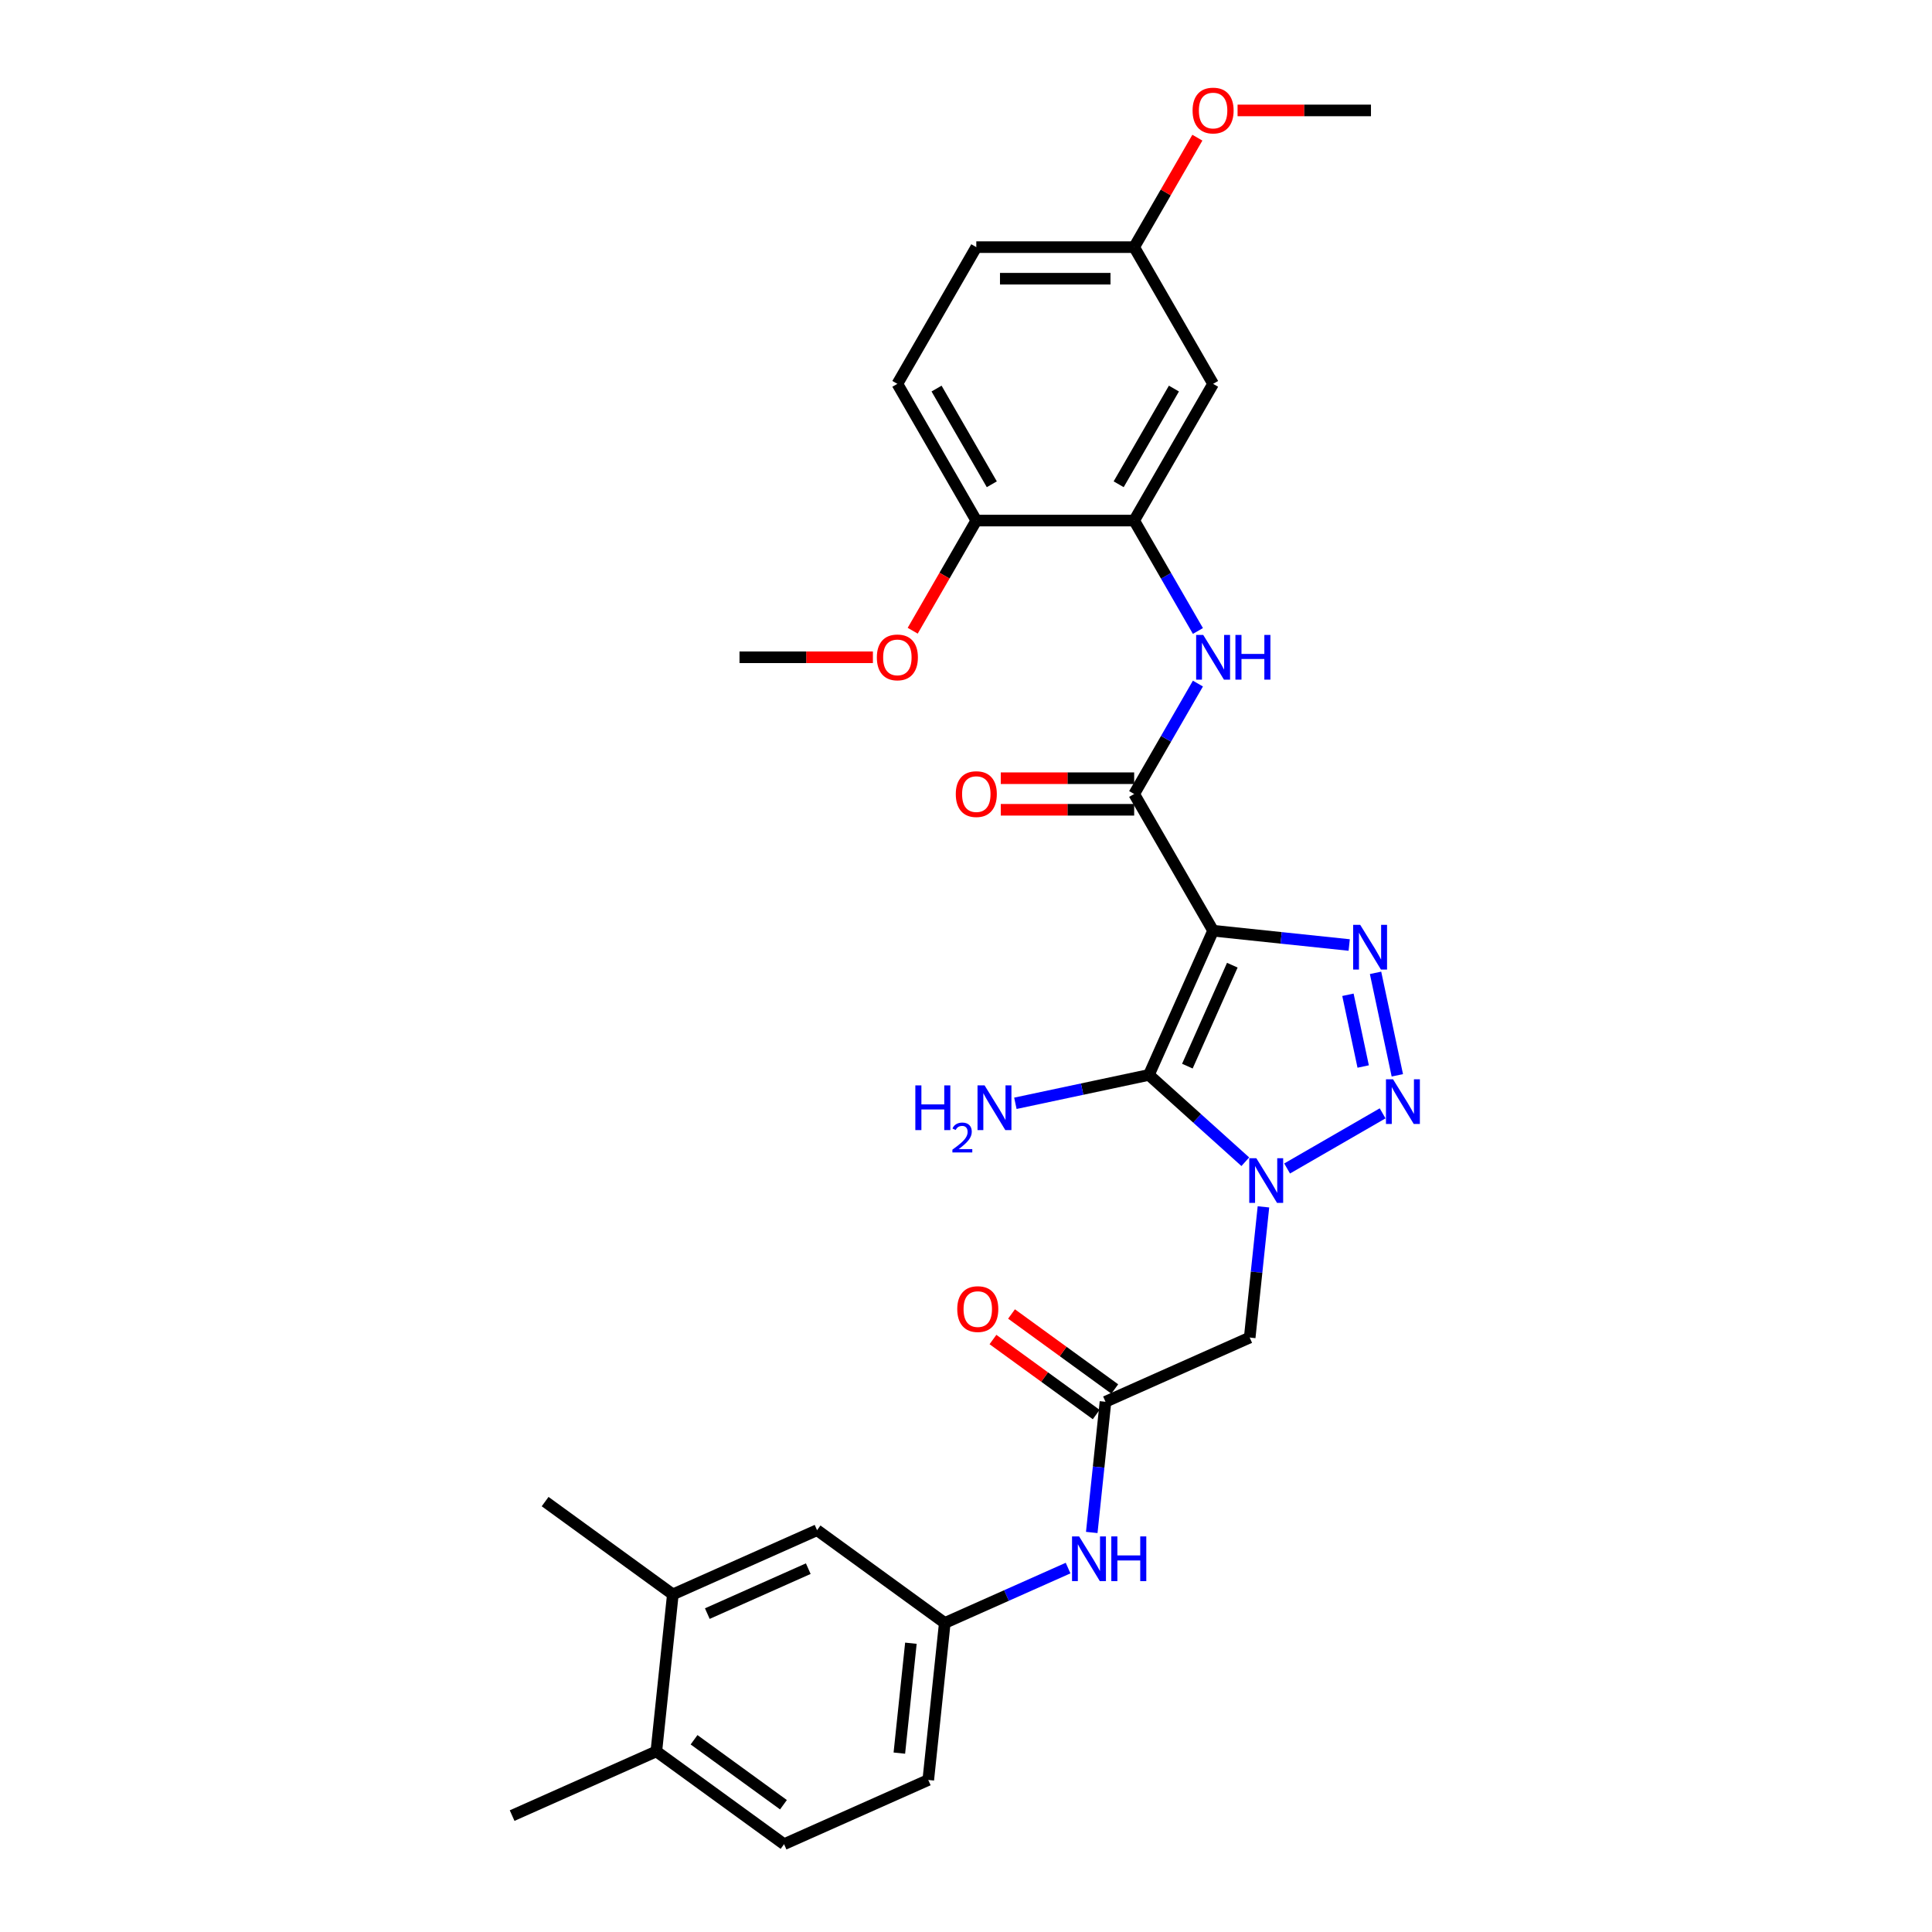 <?xml version='1.0' encoding='iso-8859-1'?>
<svg version='1.1' baseProfile='full'
              xmlns='http://www.w3.org/2000/svg'
                      xmlns:rdkit='http://www.rdkit.org/xml'
                      xmlns:xlink='http://www.w3.org/1999/xlink'
                  xml:space='preserve'
width='1000px' height='1000px' viewBox='0 0 1000 1000'>
<!-- END OF HEADER -->
<rect style='opacity:1.0;fill:#FFFFFF;stroke:none' width='1000' height='1000' x='0' y='0'> </rect>
<path class='bond-1' d='M 627.899,481.734 L 594.664,556.38' style='fill:none;fill-rule:evenodd;stroke:#000000;stroke-width:6px;stroke-linecap:butt;stroke-linejoin:miter;stroke-opacity:1' />
<path class='bond-1' d='M 637.843,499.578 L 614.578,551.83' style='fill:none;fill-rule:evenodd;stroke:#000000;stroke-width:6px;stroke-linecap:butt;stroke-linejoin:miter;stroke-opacity:1' />
<path class='bond-3' d='M 627.899,481.734 L 663.121,485.436' style='fill:none;fill-rule:evenodd;stroke:#000000;stroke-width:6px;stroke-linecap:butt;stroke-linejoin:miter;stroke-opacity:1' />
<path class='bond-3' d='M 663.121,485.436 L 698.343,489.138' style='fill:none;fill-rule:evenodd;stroke:#0000FF;stroke-width:6px;stroke-linecap:butt;stroke-linejoin:miter;stroke-opacity:1' />
<path class='bond-4' d='M 627.899,481.734 L 587.043,410.971' style='fill:none;fill-rule:evenodd;stroke:#000000;stroke-width:6px;stroke-linecap:butt;stroke-linejoin:miter;stroke-opacity:1' />
<path class='bond-0' d='M 644.568,601.313 L 619.616,578.847' style='fill:none;fill-rule:evenodd;stroke:#0000FF;stroke-width:6px;stroke-linecap:butt;stroke-linejoin:miter;stroke-opacity:1' />
<path class='bond-0' d='M 619.616,578.847 L 594.664,556.38' style='fill:none;fill-rule:evenodd;stroke:#000000;stroke-width:6px;stroke-linecap:butt;stroke-linejoin:miter;stroke-opacity:1' />
<path class='bond-5' d='M 653.956,624.667 L 650.401,658.492' style='fill:none;fill-rule:evenodd;stroke:#0000FF;stroke-width:6px;stroke-linecap:butt;stroke-linejoin:miter;stroke-opacity:1' />
<path class='bond-5' d='M 650.401,658.492 L 646.845,692.317' style='fill:none;fill-rule:evenodd;stroke:#000000;stroke-width:6px;stroke-linecap:butt;stroke-linejoin:miter;stroke-opacity:1' />
<path class='bond-30' d='M 666.205,604.808 L 715.643,576.265' style='fill:none;fill-rule:evenodd;stroke:#0000FF;stroke-width:6px;stroke-linecap:butt;stroke-linejoin:miter;stroke-opacity:1' />
<path class='bond-14' d='M 594.664,556.38 L 560.111,563.724' style='fill:none;fill-rule:evenodd;stroke:#000000;stroke-width:6px;stroke-linecap:butt;stroke-linejoin:miter;stroke-opacity:1' />
<path class='bond-14' d='M 560.111,563.724 L 525.558,571.069' style='fill:none;fill-rule:evenodd;stroke:#0000FF;stroke-width:6px;stroke-linecap:butt;stroke-linejoin:miter;stroke-opacity:1' />
<path class='bond-2' d='M 723.256,556.586 L 711.981,503.54' style='fill:none;fill-rule:evenodd;stroke:#0000FF;stroke-width:6px;stroke-linecap:butt;stroke-linejoin:miter;stroke-opacity:1' />
<path class='bond-2' d='M 705.58,552.027 L 697.687,514.894' style='fill:none;fill-rule:evenodd;stroke:#0000FF;stroke-width:6px;stroke-linecap:butt;stroke-linejoin:miter;stroke-opacity:1' />
<path class='bond-6' d='M 587.043,410.971 L 603.541,382.396' style='fill:none;fill-rule:evenodd;stroke:#000000;stroke-width:6px;stroke-linecap:butt;stroke-linejoin:miter;stroke-opacity:1' />
<path class='bond-6' d='M 603.541,382.396 L 620.039,353.821' style='fill:none;fill-rule:evenodd;stroke:#0000FF;stroke-width:6px;stroke-linecap:butt;stroke-linejoin:miter;stroke-opacity:1' />
<path class='bond-12' d='M 587.043,402.8 L 552.521,402.8' style='fill:none;fill-rule:evenodd;stroke:#000000;stroke-width:6px;stroke-linecap:butt;stroke-linejoin:miter;stroke-opacity:1' />
<path class='bond-12' d='M 552.521,402.8 L 517.998,402.8' style='fill:none;fill-rule:evenodd;stroke:#FF0000;stroke-width:6px;stroke-linecap:butt;stroke-linejoin:miter;stroke-opacity:1' />
<path class='bond-12' d='M 587.043,419.142 L 552.521,419.142' style='fill:none;fill-rule:evenodd;stroke:#000000;stroke-width:6px;stroke-linecap:butt;stroke-linejoin:miter;stroke-opacity:1' />
<path class='bond-12' d='M 552.521,419.142 L 517.998,419.142' style='fill:none;fill-rule:evenodd;stroke:#FF0000;stroke-width:6px;stroke-linecap:butt;stroke-linejoin:miter;stroke-opacity:1' />
<path class='bond-8' d='M 646.845,692.317 L 572.2,725.551' style='fill:none;fill-rule:evenodd;stroke:#000000;stroke-width:6px;stroke-linecap:butt;stroke-linejoin:miter;stroke-opacity:1' />
<path class='bond-7' d='M 620.039,326.595 L 603.541,298.02' style='fill:none;fill-rule:evenodd;stroke:#0000FF;stroke-width:6px;stroke-linecap:butt;stroke-linejoin:miter;stroke-opacity:1' />
<path class='bond-7' d='M 603.541,298.02 L 587.043,269.445' style='fill:none;fill-rule:evenodd;stroke:#000000;stroke-width:6px;stroke-linecap:butt;stroke-linejoin:miter;stroke-opacity:1' />
<path class='bond-9' d='M 587.043,269.445 L 627.899,198.682' style='fill:none;fill-rule:evenodd;stroke:#000000;stroke-width:6px;stroke-linecap:butt;stroke-linejoin:miter;stroke-opacity:1' />
<path class='bond-9' d='M 579.019,250.659 L 607.618,201.125' style='fill:none;fill-rule:evenodd;stroke:#000000;stroke-width:6px;stroke-linecap:butt;stroke-linejoin:miter;stroke-opacity:1' />
<path class='bond-13' d='M 587.043,269.445 L 505.333,269.445' style='fill:none;fill-rule:evenodd;stroke:#000000;stroke-width:6px;stroke-linecap:butt;stroke-linejoin:miter;stroke-opacity:1' />
<path class='bond-10' d='M 572.2,725.551 L 568.644,759.376' style='fill:none;fill-rule:evenodd;stroke:#000000;stroke-width:6px;stroke-linecap:butt;stroke-linejoin:miter;stroke-opacity:1' />
<path class='bond-10' d='M 568.644,759.376 L 565.089,793.201' style='fill:none;fill-rule:evenodd;stroke:#0000FF;stroke-width:6px;stroke-linecap:butt;stroke-linejoin:miter;stroke-opacity:1' />
<path class='bond-18' d='M 577.002,718.941 L 550.282,699.528' style='fill:none;fill-rule:evenodd;stroke:#000000;stroke-width:6px;stroke-linecap:butt;stroke-linejoin:miter;stroke-opacity:1' />
<path class='bond-18' d='M 550.282,699.528 L 523.563,680.115' style='fill:none;fill-rule:evenodd;stroke:#FF0000;stroke-width:6px;stroke-linecap:butt;stroke-linejoin:miter;stroke-opacity:1' />
<path class='bond-18' d='M 567.397,732.162 L 540.677,712.749' style='fill:none;fill-rule:evenodd;stroke:#000000;stroke-width:6px;stroke-linecap:butt;stroke-linejoin:miter;stroke-opacity:1' />
<path class='bond-18' d='M 540.677,712.749 L 513.957,693.336' style='fill:none;fill-rule:evenodd;stroke:#FF0000;stroke-width:6px;stroke-linecap:butt;stroke-linejoin:miter;stroke-opacity:1' />
<path class='bond-21' d='M 627.899,198.682 L 587.043,127.918' style='fill:none;fill-rule:evenodd;stroke:#000000;stroke-width:6px;stroke-linecap:butt;stroke-linejoin:miter;stroke-opacity:1' />
<path class='bond-15' d='M 552.84,811.631 L 520.926,825.84' style='fill:none;fill-rule:evenodd;stroke:#0000FF;stroke-width:6px;stroke-linecap:butt;stroke-linejoin:miter;stroke-opacity:1' />
<path class='bond-15' d='M 520.926,825.84 L 489.013,840.048' style='fill:none;fill-rule:evenodd;stroke:#000000;stroke-width:6px;stroke-linecap:butt;stroke-linejoin:miter;stroke-opacity:1' />
<path class='bond-11' d='M 348.262,825.255 L 422.908,792.02' style='fill:none;fill-rule:evenodd;stroke:#000000;stroke-width:6px;stroke-linecap:butt;stroke-linejoin:miter;stroke-opacity:1' />
<path class='bond-11' d='M 366.106,835.199 L 418.358,811.935' style='fill:none;fill-rule:evenodd;stroke:#000000;stroke-width:6px;stroke-linecap:butt;stroke-linejoin:miter;stroke-opacity:1' />
<path class='bond-26' d='M 348.262,825.255 L 282.157,777.227' style='fill:none;fill-rule:evenodd;stroke:#000000;stroke-width:6px;stroke-linecap:butt;stroke-linejoin:miter;stroke-opacity:1' />
<path class='bond-32' d='M 348.262,825.255 L 339.721,906.517' style='fill:none;fill-rule:evenodd;stroke:#000000;stroke-width:6px;stroke-linecap:butt;stroke-linejoin:miter;stroke-opacity:1' />
<path class='bond-19' d='M 505.333,269.445 L 464.478,198.682' style='fill:none;fill-rule:evenodd;stroke:#000000;stroke-width:6px;stroke-linecap:butt;stroke-linejoin:miter;stroke-opacity:1' />
<path class='bond-19' d='M 513.358,250.659 L 484.759,201.125' style='fill:none;fill-rule:evenodd;stroke:#000000;stroke-width:6px;stroke-linecap:butt;stroke-linejoin:miter;stroke-opacity:1' />
<path class='bond-24' d='M 505.333,269.445 L 488.873,297.954' style='fill:none;fill-rule:evenodd;stroke:#000000;stroke-width:6px;stroke-linecap:butt;stroke-linejoin:miter;stroke-opacity:1' />
<path class='bond-24' d='M 488.873,297.954 L 472.413,326.464' style='fill:none;fill-rule:evenodd;stroke:#FF0000;stroke-width:6px;stroke-linecap:butt;stroke-linejoin:miter;stroke-opacity:1' />
<path class='bond-16' d='M 489.013,840.048 L 422.908,792.02' style='fill:none;fill-rule:evenodd;stroke:#000000;stroke-width:6px;stroke-linecap:butt;stroke-linejoin:miter;stroke-opacity:1' />
<path class='bond-22' d='M 489.013,840.048 L 480.472,921.311' style='fill:none;fill-rule:evenodd;stroke:#000000;stroke-width:6px;stroke-linecap:butt;stroke-linejoin:miter;stroke-opacity:1' />
<path class='bond-22' d='M 471.479,850.53 L 465.5,907.413' style='fill:none;fill-rule:evenodd;stroke:#000000;stroke-width:6px;stroke-linecap:butt;stroke-linejoin:miter;stroke-opacity:1' />
<path class='bond-17' d='M 339.721,906.517 L 405.826,954.545' style='fill:none;fill-rule:evenodd;stroke:#000000;stroke-width:6px;stroke-linecap:butt;stroke-linejoin:miter;stroke-opacity:1' />
<path class='bond-17' d='M 359.242,900.501 L 405.515,934.12' style='fill:none;fill-rule:evenodd;stroke:#000000;stroke-width:6px;stroke-linecap:butt;stroke-linejoin:miter;stroke-opacity:1' />
<path class='bond-27' d='M 339.721,906.517 L 265.075,939.752' style='fill:none;fill-rule:evenodd;stroke:#000000;stroke-width:6px;stroke-linecap:butt;stroke-linejoin:miter;stroke-opacity:1' />
<path class='bond-23' d='M 464.478,198.682 L 505.333,127.918' style='fill:none;fill-rule:evenodd;stroke:#000000;stroke-width:6px;stroke-linecap:butt;stroke-linejoin:miter;stroke-opacity:1' />
<path class='bond-20' d='M 405.826,954.545 L 480.472,921.311' style='fill:none;fill-rule:evenodd;stroke:#000000;stroke-width:6px;stroke-linecap:butt;stroke-linejoin:miter;stroke-opacity:1' />
<path class='bond-25' d='M 587.043,127.918 L 603.4,99.588' style='fill:none;fill-rule:evenodd;stroke:#000000;stroke-width:6px;stroke-linecap:butt;stroke-linejoin:miter;stroke-opacity:1' />
<path class='bond-25' d='M 603.4,99.588 L 619.756,71.259' style='fill:none;fill-rule:evenodd;stroke:#FF0000;stroke-width:6px;stroke-linecap:butt;stroke-linejoin:miter;stroke-opacity:1' />
<path class='bond-31' d='M 587.043,127.918 L 505.333,127.918' style='fill:none;fill-rule:evenodd;stroke:#000000;stroke-width:6px;stroke-linecap:butt;stroke-linejoin:miter;stroke-opacity:1' />
<path class='bond-31' d='M 574.787,144.261 L 517.59,144.261' style='fill:none;fill-rule:evenodd;stroke:#000000;stroke-width:6px;stroke-linecap:butt;stroke-linejoin:miter;stroke-opacity:1' />
<path class='bond-28' d='M 451.813,340.208 L 417.291,340.208' style='fill:none;fill-rule:evenodd;stroke:#FF0000;stroke-width:6px;stroke-linecap:butt;stroke-linejoin:miter;stroke-opacity:1' />
<path class='bond-28' d='M 417.291,340.208 L 382.768,340.208' style='fill:none;fill-rule:evenodd;stroke:#000000;stroke-width:6px;stroke-linecap:butt;stroke-linejoin:miter;stroke-opacity:1' />
<path class='bond-29' d='M 640.564,57.155 L 675.086,57.155' style='fill:none;fill-rule:evenodd;stroke:#FF0000;stroke-width:6px;stroke-linecap:butt;stroke-linejoin:miter;stroke-opacity:1' />
<path class='bond-29' d='M 675.086,57.155 L 709.609,57.155' style='fill:none;fill-rule:evenodd;stroke:#000000;stroke-width:6px;stroke-linecap:butt;stroke-linejoin:miter;stroke-opacity:1' />
<path  class='atom-1' d='M 650.271 599.484
L 657.854 611.741
Q 658.606 612.95, 659.815 615.14
Q 661.024 617.33, 661.09 617.46
L 661.09 599.484
L 664.162 599.484
L 664.162 622.625
L 660.992 622.625
L 652.853 609.224
Q 651.906 607.655, 650.892 605.858
Q 649.912 604.06, 649.618 603.504
L 649.618 622.625
L 646.611 622.625
L 646.611 599.484
L 650.271 599.484
' fill='#0000FF'/>
<path  class='atom-3' d='M 721.034 558.629
L 728.617 570.886
Q 729.369 572.095, 730.578 574.285
Q 731.788 576.475, 731.853 576.605
L 731.853 558.629
L 734.925 558.629
L 734.925 581.769
L 731.755 581.769
L 723.617 568.369
Q 722.669 566.8, 721.655 565.003
Q 720.675 563.205, 720.381 562.649
L 720.381 581.769
L 717.374 581.769
L 717.374 558.629
L 721.034 558.629
' fill='#0000FF'/>
<path  class='atom-4' d='M 704.046 478.705
L 711.629 490.961
Q 712.38 492.17, 713.59 494.36
Q 714.799 496.55, 714.864 496.681
L 714.864 478.705
L 717.937 478.705
L 717.937 501.845
L 714.766 501.845
L 706.628 488.444
Q 705.68 486.876, 704.667 485.078
Q 703.686 483.28, 703.392 482.725
L 703.392 501.845
L 700.385 501.845
L 700.385 478.705
L 704.046 478.705
' fill='#0000FF'/>
<path  class='atom-7' d='M 622.783 328.637
L 630.366 340.894
Q 631.118 342.103, 632.327 344.293
Q 633.537 346.483, 633.602 346.614
L 633.602 328.637
L 636.674 328.637
L 636.674 351.778
L 633.504 351.778
L 625.366 338.377
Q 624.418 336.808, 623.404 335.011
Q 622.424 333.213, 622.13 332.658
L 622.13 351.778
L 619.123 351.778
L 619.123 328.637
L 622.783 328.637
' fill='#0000FF'/>
<path  class='atom-7' d='M 639.452 328.637
L 642.59 328.637
L 642.59 338.475
L 654.422 338.475
L 654.422 328.637
L 657.559 328.637
L 657.559 351.778
L 654.422 351.778
L 654.422 341.09
L 642.59 341.09
L 642.59 351.778
L 639.452 351.778
L 639.452 328.637
' fill='#0000FF'/>
<path  class='atom-11' d='M 558.543 795.244
L 566.126 807.5
Q 566.878 808.71, 568.087 810.899
Q 569.296 813.089, 569.362 813.22
L 569.362 795.244
L 572.434 795.244
L 572.434 818.384
L 569.264 818.384
L 561.125 804.984
Q 560.178 803.415, 559.164 801.617
Q 558.184 799.82, 557.89 799.264
L 557.89 818.384
L 554.883 818.384
L 554.883 795.244
L 558.543 795.244
' fill='#0000FF'/>
<path  class='atom-11' d='M 575.212 795.244
L 578.35 795.244
L 578.35 805.082
L 590.182 805.082
L 590.182 795.244
L 593.319 795.244
L 593.319 818.384
L 590.182 818.384
L 590.182 807.696
L 578.35 807.696
L 578.35 818.384
L 575.212 818.384
L 575.212 795.244
' fill='#0000FF'/>
<path  class='atom-13' d='M 494.711 411.036
Q 494.711 405.48, 497.456 402.375
Q 500.202 399.27, 505.333 399.27
Q 510.465 399.27, 513.21 402.375
Q 515.956 405.48, 515.956 411.036
Q 515.956 416.658, 513.177 419.861
Q 510.399 423.031, 505.333 423.031
Q 500.235 423.031, 497.456 419.861
Q 494.711 416.69, 494.711 411.036
M 505.333 420.416
Q 508.863 420.416, 510.759 418.063
Q 512.687 415.677, 512.687 411.036
Q 512.687 406.493, 510.759 404.205
Q 508.863 401.885, 505.333 401.885
Q 501.803 401.885, 499.875 404.172
Q 497.979 406.46, 497.979 411.036
Q 497.979 415.71, 499.875 418.063
Q 501.803 420.416, 505.333 420.416
' fill='#FF0000'/>
<path  class='atom-15' d='M 473.776 561.798
L 476.914 561.798
L 476.914 571.636
L 488.745 571.636
L 488.745 561.798
L 491.883 561.798
L 491.883 584.938
L 488.745 584.938
L 488.745 574.251
L 476.914 574.251
L 476.914 584.938
L 473.776 584.938
L 473.776 561.798
' fill='#0000FF'/>
<path  class='atom-15' d='M 493.005 584.126
Q 493.565 582.681, 494.903 581.883
Q 496.24 581.063, 498.095 581.063
Q 500.404 581.063, 501.698 582.314
Q 502.992 583.566, 502.992 585.787
Q 502.992 588.052, 501.31 590.166
Q 499.649 592.28, 496.197 594.783
L 503.251 594.783
L 503.251 596.508
L 492.961 596.508
L 492.961 595.063
Q 495.809 593.035, 497.491 591.525
Q 499.196 590.015, 500.015 588.656
Q 500.835 587.297, 500.835 585.895
Q 500.835 584.428, 500.102 583.609
Q 499.368 582.789, 498.095 582.789
Q 496.866 582.789, 496.046 583.285
Q 495.226 583.781, 494.644 584.881
L 493.005 584.126
' fill='#0000FF'/>
<path  class='atom-15' d='M 509.624 561.798
L 517.207 574.055
Q 517.959 575.264, 519.168 577.454
Q 520.377 579.643, 520.443 579.774
L 520.443 561.798
L 523.515 561.798
L 523.515 584.938
L 520.345 584.938
L 512.206 571.538
Q 511.259 569.969, 510.245 568.171
Q 509.265 566.374, 508.971 565.818
L 508.971 584.938
L 505.964 584.938
L 505.964 561.798
L 509.624 561.798
' fill='#0000FF'/>
<path  class='atom-19' d='M 495.472 677.589
Q 495.472 672.032, 498.218 668.928
Q 500.963 665.823, 506.095 665.823
Q 511.226 665.823, 513.971 668.928
Q 516.717 672.032, 516.717 677.589
Q 516.717 683.21, 513.939 686.413
Q 511.161 689.584, 506.095 689.584
Q 500.996 689.584, 498.218 686.413
Q 495.472 683.243, 495.472 677.589
M 506.095 686.969
Q 509.625 686.969, 511.52 684.616
Q 513.449 682.23, 513.449 677.589
Q 513.449 673.046, 511.52 670.758
Q 509.625 668.437, 506.095 668.437
Q 502.565 668.437, 500.636 670.725
Q 498.741 673.013, 498.741 677.589
Q 498.741 682.263, 500.636 684.616
Q 502.565 686.969, 506.095 686.969
' fill='#FF0000'/>
<path  class='atom-25' d='M 453.856 340.273
Q 453.856 334.717, 456.601 331.612
Q 459.347 328.507, 464.478 328.507
Q 469.61 328.507, 472.355 331.612
Q 475.101 334.717, 475.101 340.273
Q 475.101 345.895, 472.322 349.098
Q 469.544 352.268, 464.478 352.268
Q 459.38 352.268, 456.601 349.098
Q 453.856 345.927, 453.856 340.273
M 464.478 349.653
Q 468.008 349.653, 469.904 347.3
Q 471.832 344.914, 471.832 340.273
Q 471.832 335.73, 469.904 333.442
Q 468.008 331.121, 464.478 331.121
Q 460.948 331.121, 459.02 333.409
Q 457.124 335.697, 457.124 340.273
Q 457.124 344.947, 459.02 347.3
Q 460.948 349.653, 464.478 349.653
' fill='#FF0000'/>
<path  class='atom-26' d='M 617.276 57.221
Q 617.276 51.664, 620.022 48.559
Q 622.767 45.455, 627.899 45.455
Q 633.03 45.455, 635.775 48.559
Q 638.521 51.664, 638.521 57.221
Q 638.521 62.843, 635.743 66.046
Q 632.965 69.216, 627.899 69.216
Q 622.8 69.216, 620.022 66.046
Q 617.276 62.875, 617.276 57.221
M 627.899 66.601
Q 631.428 66.601, 633.324 64.248
Q 635.252 61.862, 635.252 57.221
Q 635.252 52.678, 633.324 50.39
Q 631.428 48.069, 627.899 48.069
Q 624.369 48.069, 622.44 50.357
Q 620.545 52.645, 620.545 57.221
Q 620.545 61.895, 622.44 64.248
Q 624.369 66.601, 627.899 66.601
' fill='#FF0000'/>
</svg>
